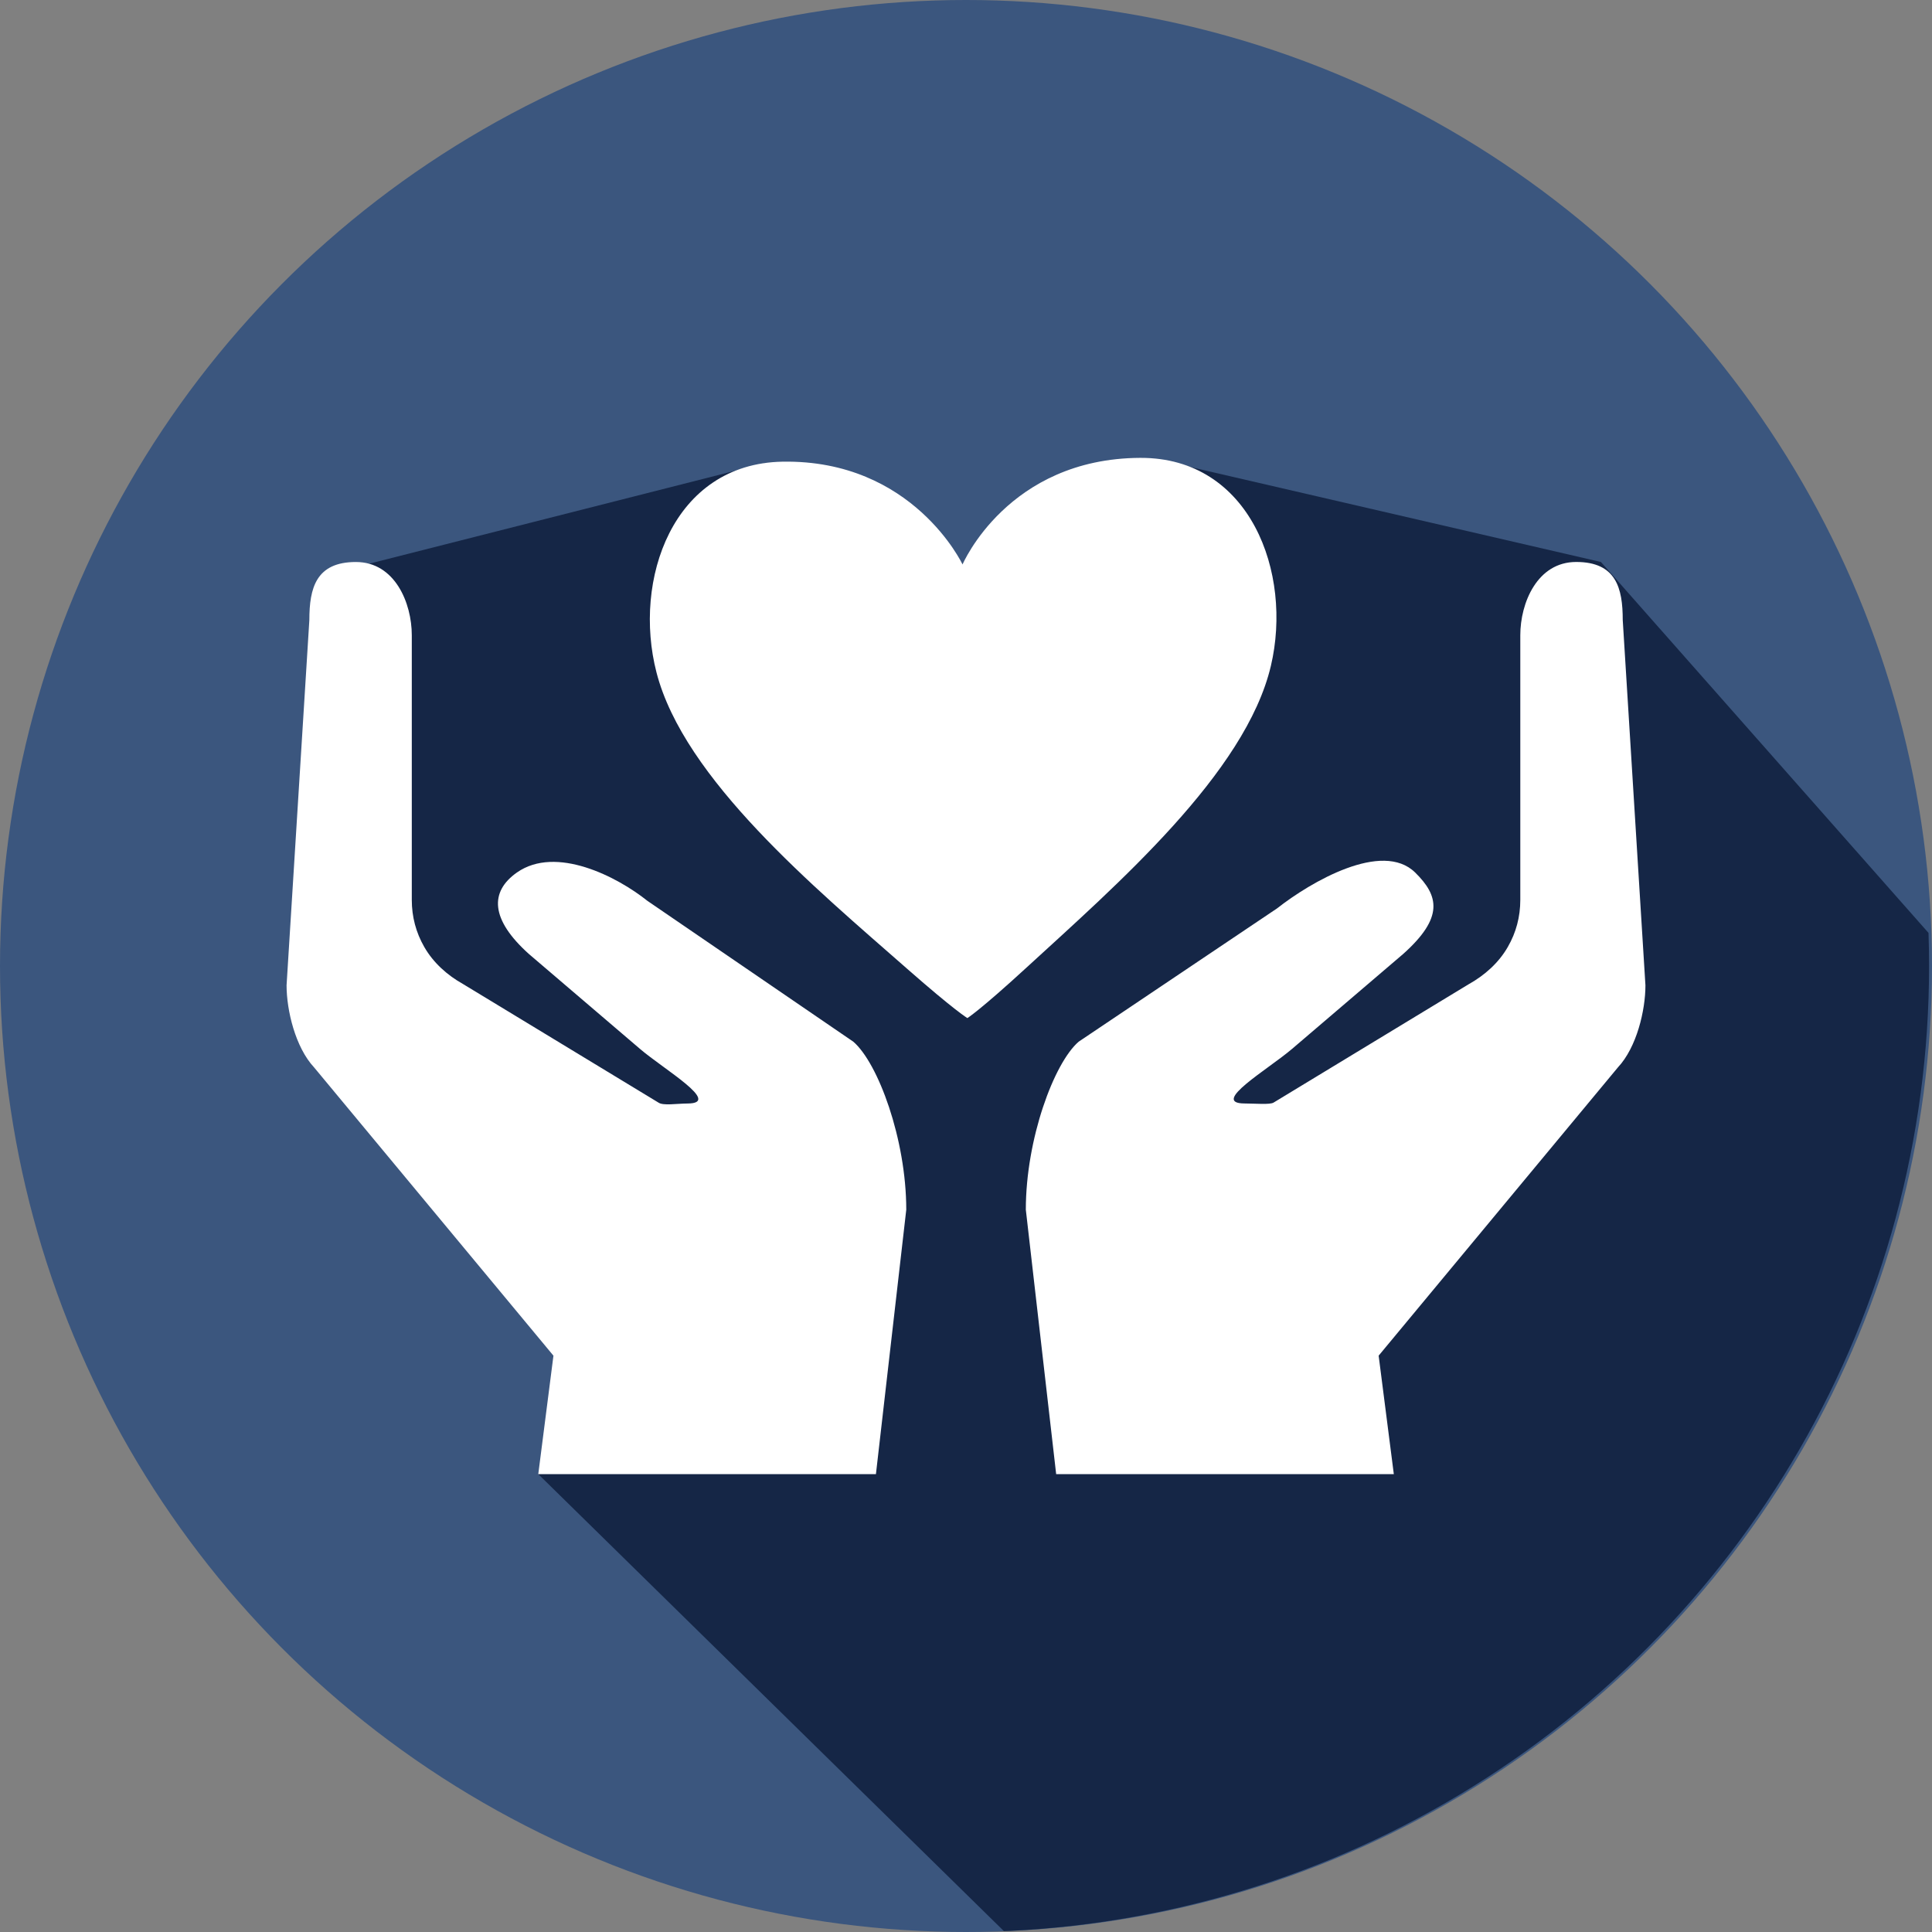 <svg width="67.5" height="67.5" enable-background="new 0 0 144 144" version="1.1" viewBox="0 0 67.5 67.5" xml:space="preserve" xmlns="http://www.w3.org/2000/svg" xmlns:xlink="http://www.w3.org/1999/xlink">
<rect x="0" y="0" width="67.5" height="67.5" fill="#808080" stroke="none"/>
<g transform="translate(-29.028 -28.358)">
	<circle cx="62.778" cy="62.108" r="33.75" fill="#3b567e"/>
	
		<defs>
			<circle id="SVGID_1_" cx="62.676" cy="62.108" r="33.75"/>
		</defs>
		<clipPath id="SVGID_2_">
			<use width="100%" height="100%" overflow="visible" xlink:href="#SVGID_1_"/>
		</clipPath>
		<polyline points="47.834 79.861 84.331 115.68 116.41 83.602 84.961 47.993 69.355 44.384 62.148 50.824 55.778 44.535 40.207 48.489 41.24 63.781 46.379 63.998 46.379 69.857 54.155 71.489 51.135 73.469 51.73 75.929" clip-path="url(#SVGID_2_)" fill="#152646"/>
	
	<g fill="#fff">
		<path d="m58.843 64.754-7.197-4.923c-1.05-0.84-3.191-1.95-4.559-0.989-0.952 0.67-0.93 1.634 0.418 2.845l3.884 3.318c0.835 0.715 2.871 1.9 1.663 1.907-0.386 2e-3 -0.854 0.083-1.019-0.032l-6.821-4.138c-0.557-0.311-1.045-0.747-1.362-1.301-0.288-0.502-0.435-1.052-0.435-1.643v-9.248c0-1.117-0.586-2.557-1.953-2.557-1.394 0-1.626 0.911-1.626 2.028l-0.796 12.763c0 0.869 0.306 2.164 0.962 2.867l8.362 10.071-0.53 4.139h11.797l1.06-9.239c-1e-3 -2.468-0.987-5.124-1.848-5.868z"/>
		<path d="m86.516 62.784-0.793-12.764c0-1.117-0.232-2.028-1.626-2.028-1.367 0-1.953 1.44-1.953 2.557v9.248c0 0.591-0.146 1.141-0.435 1.643-0.317 0.554-0.806 0.99-1.362 1.301l-6.821 4.138c-0.122 0.08-0.633 0.034-1.019 0.032-1.211-6e-3 0.825-1.192 1.663-1.907l3.884-3.318c1.421-1.271 1.248-2.029 0.415-2.845-1.147-1.126-3.643 0.326-4.821 1.253l-6.934 4.659c-0.862 0.744-1.846 3.4-1.846 5.869l1.06 9.239h11.797l-0.53-4.139 8.359-10.071c0.659-0.703 0.962-1.998 0.962-2.867z"/>
		<path d="m73.43 51.622c0.765-3.244-0.72-7.284-4.565-7.267-4.631 0.02-6.208 3.724-6.208 3.724s-1.727-3.668-6.287-3.591c-3.843 0.066-5.239 4.136-4.406 7.363 0.959 3.723 5.542 7.53 8.762 10.358 1.66 1.458 2.1 1.719 2.1 1.719s0.438-0.27 2.065-1.764c3.156-2.896 7.658-6.799 8.539-10.542z"/>
	</g>
</g>
</svg>
